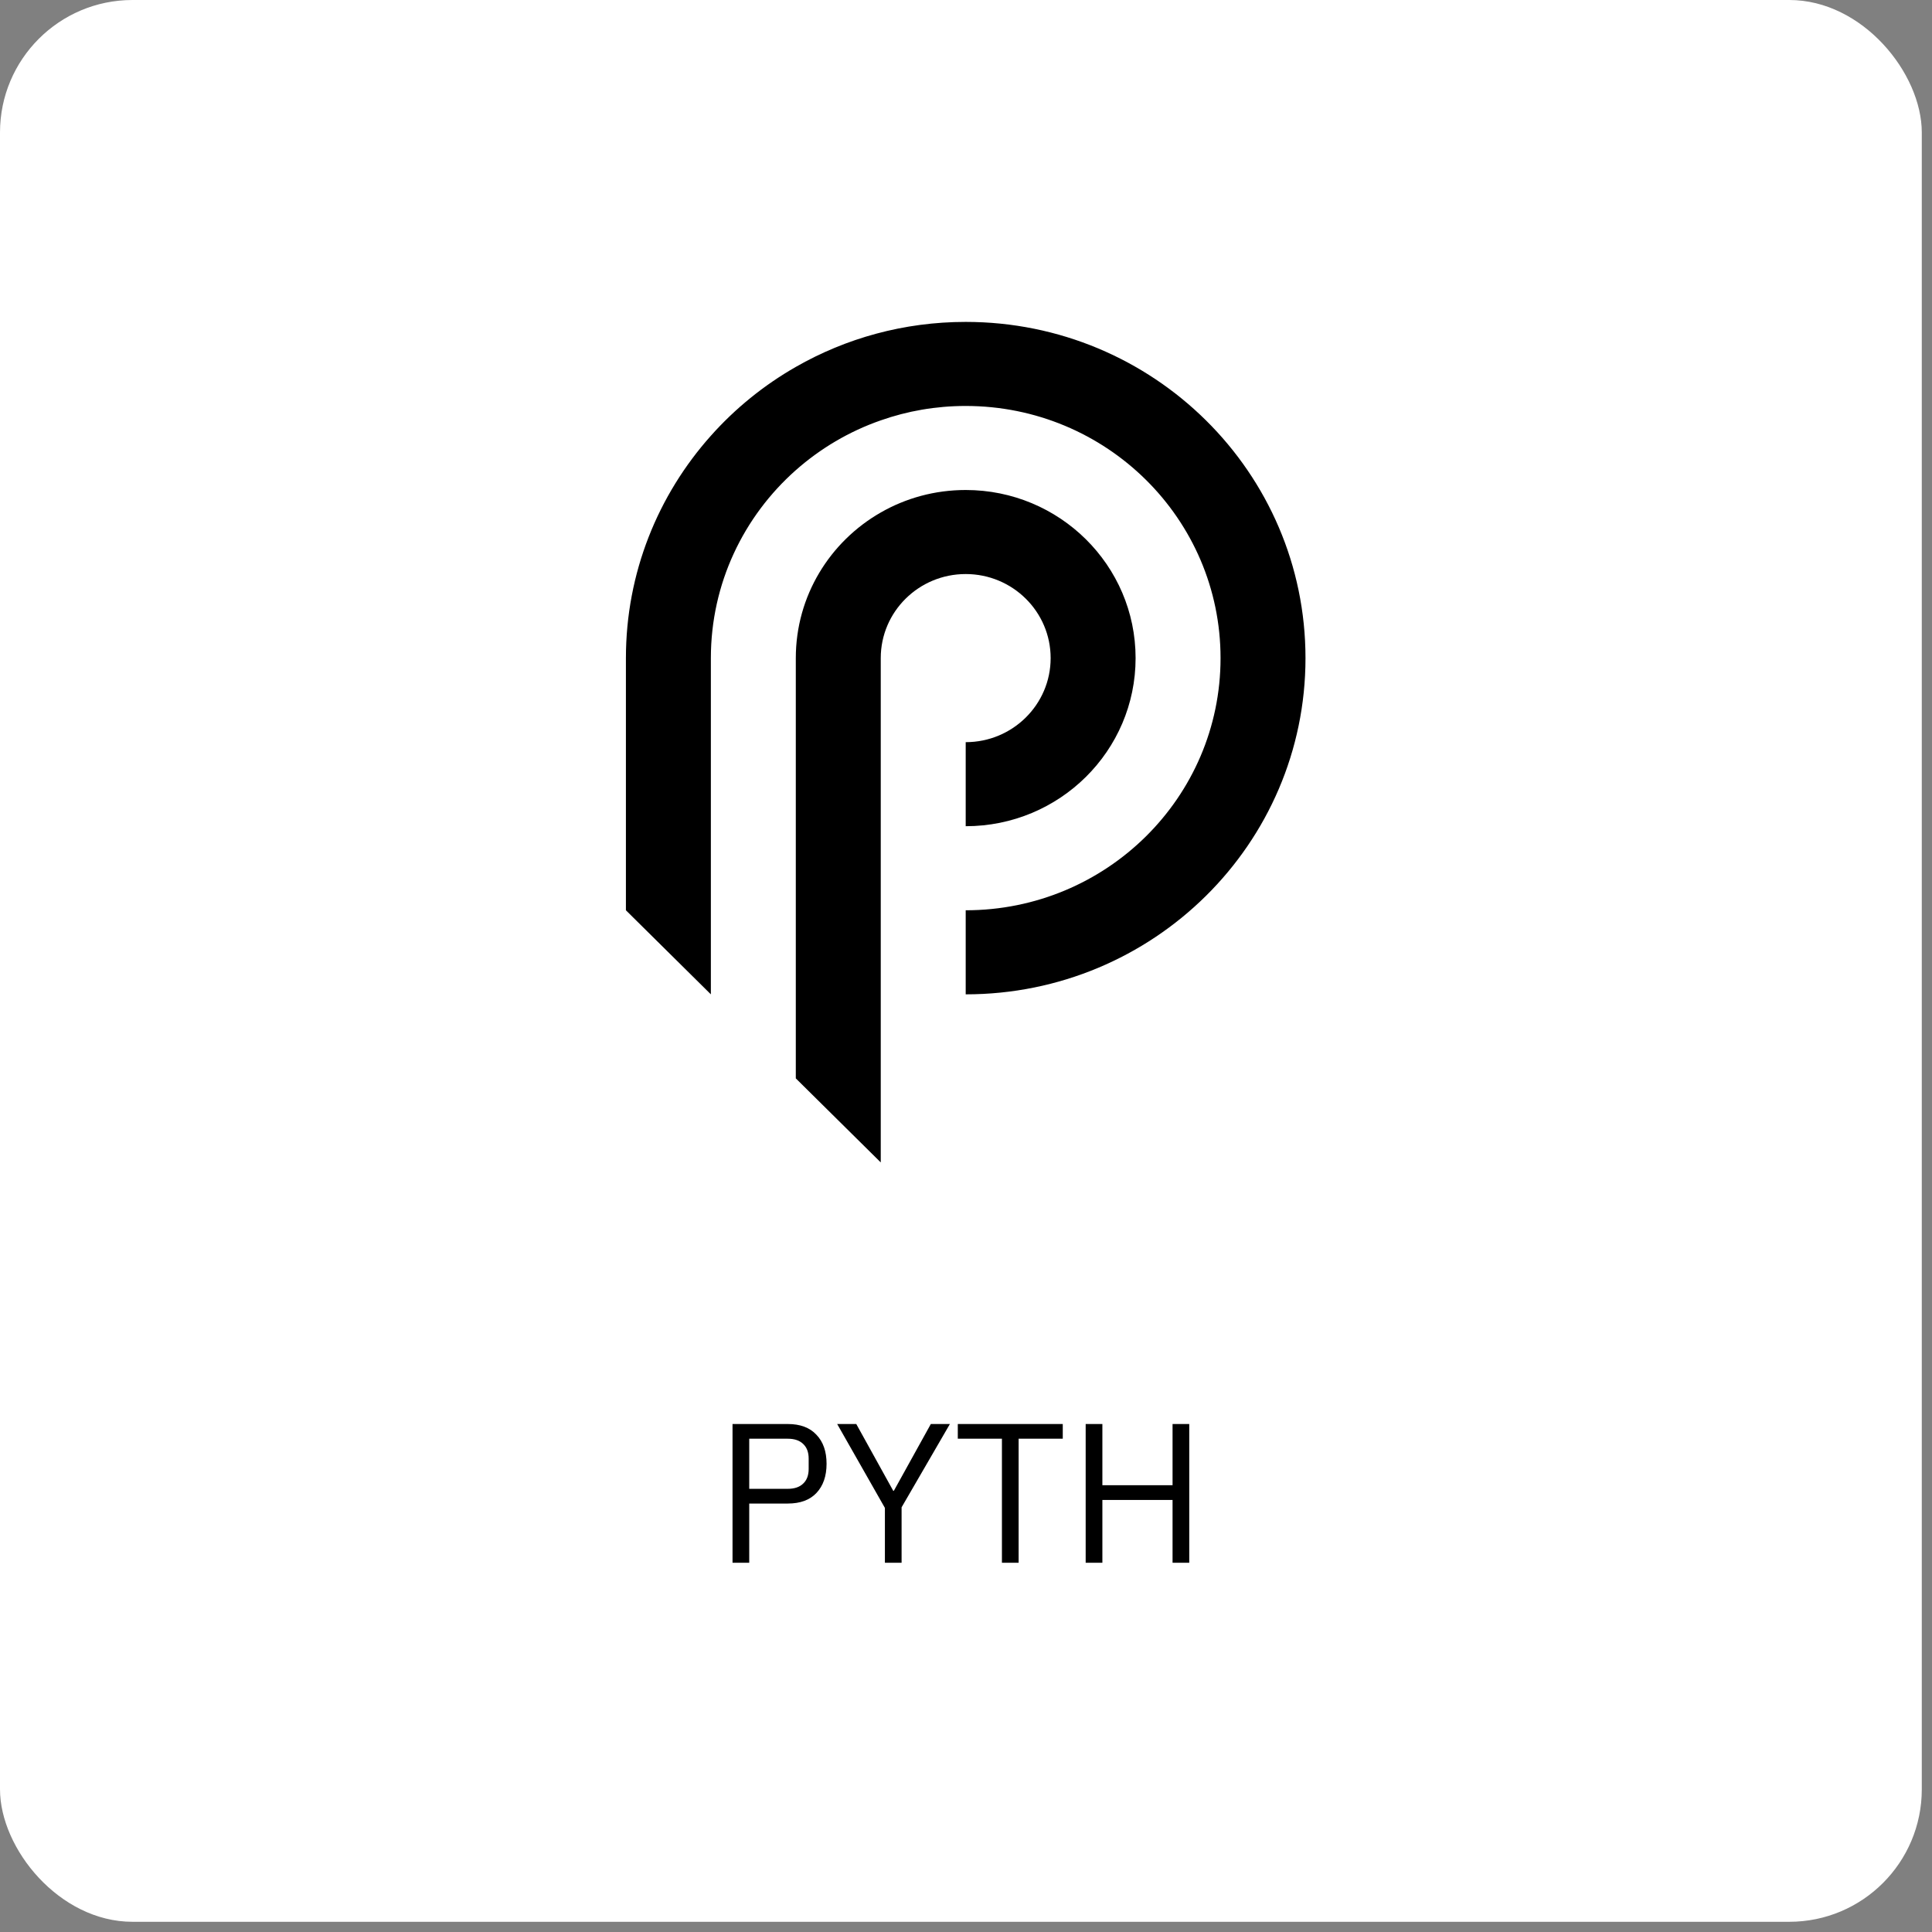 <svg width="175" height="175" viewBox="0 0 175 175" fill="none" xmlns="http://www.w3.org/2000/svg">
<rect x="0" y="0" width="175" height="175" fill="#808080" stroke="none"/>
<rect width="174.075" height="174.075" rx="12" fill="white"/>
<path d="M66.352 141.556V128.987H71.358C72.487 128.987 73.351 129.311 73.951 129.959C74.563 130.595 74.87 131.472 74.87 132.588C74.87 133.705 74.563 134.587 73.951 135.235C73.351 135.872 72.487 136.19 71.358 136.19H67.865V141.556H66.352ZM67.865 134.857H71.358C71.958 134.857 72.421 134.701 72.745 134.389C73.081 134.077 73.249 133.633 73.249 133.056V132.12C73.249 131.544 73.081 131.1 72.745 130.787C72.421 130.475 71.958 130.319 71.358 130.319H67.865V134.857ZM80.154 141.556V136.586L75.832 128.987H77.561L80.91 135.037H80.964L84.314 128.987H86.042L81.666 136.532V141.556H80.154ZM92.267 130.319V141.556H90.754V130.319H86.757V128.987H96.265V130.319H92.267ZM106.21 135.866H99.853V141.556H98.34V128.987H99.853V134.533H106.21V128.987H107.722V141.556H106.21V135.866Z" fill="black"/>
<g clip-path="url(#clip0_435_9080)">
<path d="M95.167 59.611C95.167 63.815 91.722 67.225 87.473 67.225V74.838C95.971 74.838 102.862 68.02 102.862 59.611C102.862 51.202 95.971 44.384 87.473 44.384C84.671 44.384 82.04 45.124 79.778 46.422C75.178 49.053 72.084 53.974 72.084 59.611V97.679L79.002 104.524L79.778 105.292V59.611C79.778 55.406 83.224 51.997 87.473 51.997C91.722 51.997 95.167 55.406 95.167 59.611Z" fill="black"/>
<path d="M87.473 29.158C81.867 29.158 76.612 30.642 72.084 33.235C69.185 34.892 66.589 37.002 64.39 39.471C59.601 44.84 56.695 51.892 56.695 59.612V82.453L64.39 90.067V59.612C64.39 52.849 67.362 46.772 72.084 42.588C74.305 40.625 76.911 39.075 79.779 38.077C82.183 37.23 84.776 36.772 87.473 36.772C100.221 36.772 110.557 46.999 110.557 59.612C110.557 72.226 100.221 82.453 87.473 82.453V90.067C104.473 90.067 118.251 76.43 118.251 59.612C118.251 42.794 104.473 29.158 87.473 29.158Z" fill="black"/>
</g>
<defs>
<clipPath id="clip0_435_9080">
<rect width="61.556" height="76.135" fill="white" transform="translate(56.696 29.158)"/>
</clipPath>
</defs>
</svg>
